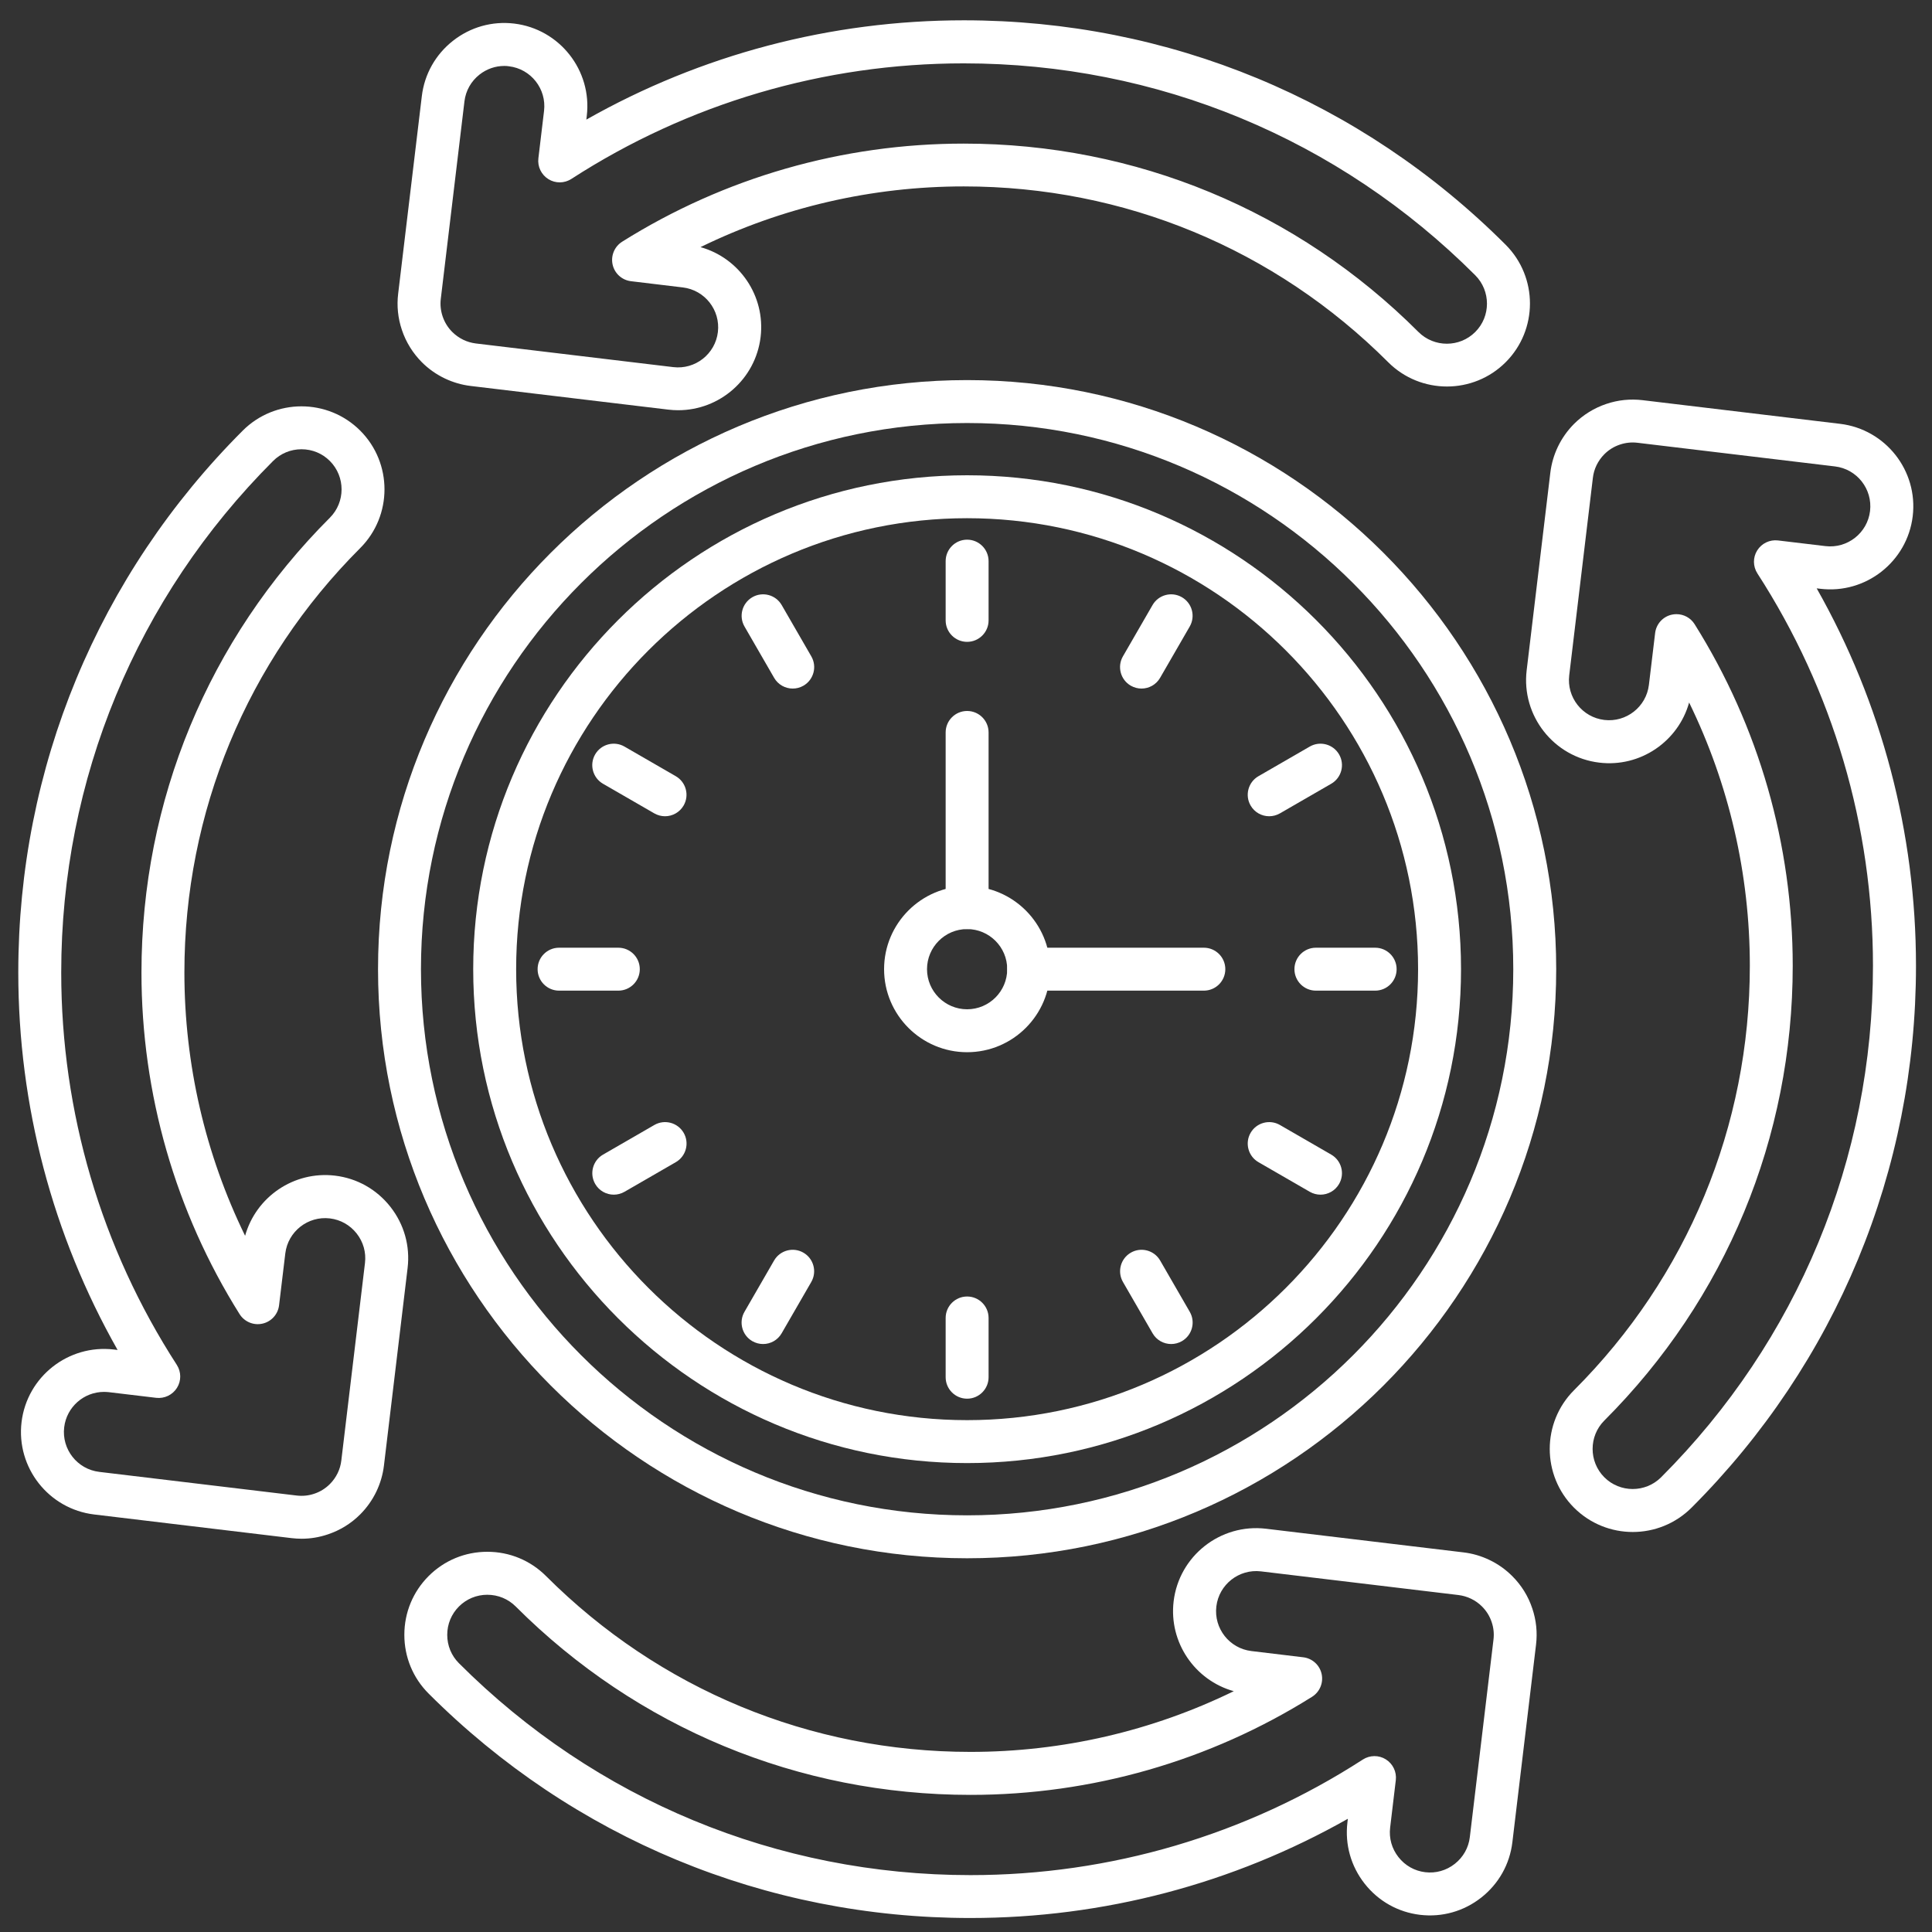 <svg id="Layer_1" enable-background="new 0 0 450 450" viewBox="0 0 450 450" xmlns="http://www.w3.org/2000/svg" width="300" height="300" version="1.1" xmlns:xlink="http://www.w3.org/1999/xlink" xmlns:svgjs="http://svgjs.dev/svgjs"><rect x="0" y="0" width="450" height="450" fill="#333333" stroke="none"/><g width="100%" height="100%" transform="matrix(1,0,0,1,0,0)"><g><g><path d="m225.26 362.95c-75.66 0-137.21-61.55-137.21-137.21s61.55-137.21 137.21-137.21 137.21 61.55 137.21 137.21-61.55 137.21-137.21 137.21zm0-264.42c-70.15 0-127.21 57.07-127.21 127.21s57.07 127.21 127.21 127.21 127.21-57.07 127.21-127.21-57.06-127.21-127.21-127.21z" fill="#ffffff" fill-opacity="1" data-original-color="#000000ff" stroke="none" stroke-opacity="1"/></g><g><path d="m157.96 95.55c-.76 0-1.54-.05-2.31-.14l-46-5.51c-2.12-.25-4.15-.85-6.06-1.76-1.96-.94-3.76-2.2-5.32-3.76-2.11-2.11-3.72-4.71-4.66-7.53-.92-2.72-1.22-5.57-.87-8.45l5.51-46c.61-5.12 3.19-9.7 7.26-12.9s9.13-4.62 14.25-4.01c10.59 1.27 18.18 10.92 16.91 21.51l-.1.86c26.75-15.16 56.93-23.13 87.92-23.13 47.68 0 92.5 18.57 126.21 52.28 7.54 7.54 7.54 19.82 0 27.36s-19.82 7.54-27.36 0c-26.41-26.41-61.51-40.95-98.85-40.95-21.39 0-42.32 4.85-61.33 14.14 9.04 2.52 15.15 11.34 14 20.94-1.18 9.82-9.55 17.05-19.2 17.05zm-40.51-80.19c-2.08 0-4.09.7-5.76 2.01-1.97 1.55-3.21 3.76-3.51 6.23l-5.51 46c-.17 1.39-.02 2.76.42 4.08.47 1.39 1.22 2.61 2.25 3.64.75.75 1.62 1.36 2.56 1.82.93.45 1.91.73 2.93.86l45.99 5.51c5.11.61 9.78-3.05 10.39-8.17s-3.05-9.78-8.17-10.39l-12.07-1.45c-2.1-.25-3.82-1.8-4.28-3.87s.43-4.2 2.22-5.33c23.82-14.95 51.33-22.85 79.56-22.85 40.01 0 77.63 15.58 105.92 43.88 3.65 3.64 9.57 3.64 13.22 0s3.64-9.57 0-13.22c-31.82-31.82-74.14-49.35-119.14-49.35-32.54 0-64.15 9.31-91.39 26.92-1.63 1.05-3.72 1.07-5.36.04s-2.55-2.91-2.32-4.84l1.32-11.05c.61-5.12-3.05-9.78-8.17-10.39-.36-.06-.73-.08-1.1-.08z" fill="#ffffff" fill-opacity="1" data-original-color="#000000ff" stroke="none" stroke-opacity="1"/></g><g><path d="m70.25 358.4c-.77 0-1.55-.05-2.33-.14l-45.99-5.51c-10.59-1.27-18.18-10.92-16.91-21.51s10.92-18.17 21.51-16.91l.86.1c-15.16-26.75-23.13-56.93-23.13-87.92 0-47.68 18.57-92.5 52.28-126.21 7.54-7.54 19.82-7.54 27.36 0s7.54 19.82 0 27.36c-26.41 26.41-40.95 61.51-40.95 98.85 0 21.38 4.86 42.32 14.14 61.33 2.52-9.04 11.34-15.15 20.94-14.01 5.12.61 9.7 3.19 12.9 7.26s4.62 9.13 4.01 14.25l-5.51 46c-.25 2.11-.85 4.15-1.76 6.06-.94 1.96-2.21 3.76-3.76 5.32-2.14 2.14-4.67 3.7-7.53 4.66-2 .68-4.05 1.02-6.13 1.02zm-46.03-34.2c-4.66 0-8.7 3.49-9.27 8.24-.61 5.12 3.05 9.78 8.17 10.39l45.99 5.51c1.39.16 2.76.03 4.08-.42 1.39-.46 2.61-1.22 3.64-2.25.75-.75 1.36-1.61 1.82-2.56.45-.93.73-1.91.85-2.93l5.51-46c.3-2.47-.39-4.91-1.94-6.88s-3.76-3.21-6.23-3.51c-5.11-.61-9.78 3.05-10.39 8.17l-1.45 12.06c-.25 2.1-1.8 3.82-3.87 4.28-2.07.47-4.2-.43-5.33-2.22-14.95-23.82-22.85-51.33-22.85-79.56 0-40.01 15.58-77.63 43.88-105.93 3.64-3.64 3.64-9.57 0-13.22-1.76-1.76-4.1-2.73-6.61-2.73-2.5 0-4.85.97-6.61 2.73-31.82 31.82-49.35 74.14-49.35 119.14 0 32.54 9.31 64.15 26.92 91.39 1.05 1.63 1.07 3.72.04 5.36s-2.91 2.54-4.84 2.32l-11.05-1.32c-.37-.04-.74-.06-1.11-.06z" fill="#ffffff" fill-opacity="1" data-original-color="#000000ff" stroke="none" stroke-opacity="1"/></g><g><path d="m226.04 446.74c-47.68 0-92.5-18.57-126.21-52.28-3.65-3.65-5.65-8.5-5.65-13.68s2.01-10.03 5.65-13.68c3.65-3.65 8.5-5.66 13.68-5.66 5.17 0 10.03 2.01 13.68 5.66 26.41 26.4 61.51 40.95 98.85 40.95 21.39 0 42.32-4.86 61.33-14.14-9.04-2.52-15.15-11.34-14.01-20.93 1.27-10.59 10.91-18.17 21.51-16.91l46 5.51c2.12.25 4.16.85 6.06 1.77 1.96.93 3.75 2.2 5.31 3.76 2.14 2.14 3.71 4.67 4.66 7.53.92 2.72 1.22 5.57.87 8.45l-5.51 46c-.61 5.12-3.19 9.7-7.26 12.9s-9.13 4.62-14.25 4.01-9.7-3.19-12.9-7.26-4.62-9.13-4.01-14.25l.1-.86c-26.73 15.14-56.91 23.11-87.9 23.11zm-112.53-75.29c-2.5 0-4.85.97-6.61 2.73s-2.73 4.1-2.73 6.61.97 4.85 2.73 6.61c31.82 31.82 74.14 49.35 119.14 49.35 32.54 0 64.15-9.31 91.39-26.92 1.63-1.05 3.72-1.07 5.36-.04s2.55 2.91 2.32 4.84l-1.32 11.05c-.3 2.47.39 4.91 1.94 6.88s3.76 3.22 6.23 3.51c2.47.3 4.91-.39 6.88-1.94s3.22-3.76 3.51-6.23l5.51-46c.17-1.39.03-2.76-.42-4.08-.46-1.39-1.22-2.61-2.25-3.64-.75-.75-1.61-1.36-2.56-1.81-.93-.45-1.91-.73-2.94-.86l-45.99-5.51c-5.11-.61-9.78 3.05-10.39 8.17s3.05 9.78 8.17 10.39l12.07 1.45c2.1.25 3.82 1.8 4.28 3.87s-.43 4.2-2.22 5.33c-23.82 14.95-51.33 22.85-79.56 22.85-40.01 0-77.63-15.58-105.93-43.88-1.76-1.76-4.11-2.73-6.61-2.73z" fill="#ffffff" fill-opacity="1" data-original-color="#000000ff" stroke="none" stroke-opacity="1"/></g><g><path d="m380.3 356.83c-4.95 0-9.91-1.89-13.68-5.66-7.54-7.54-7.54-19.82 0-27.36 26.41-26.4 40.95-61.51 40.95-98.85 0-21.38-4.86-42.32-14.14-61.33-2.52 9.04-11.34 15.16-20.93 14-10.59-1.27-18.18-10.92-16.91-21.51l5.51-46c.25-2.11.85-4.15 1.76-6.06.94-1.96 2.21-3.76 3.76-5.32 2.11-2.11 4.71-3.72 7.53-4.66 2.72-.92 5.57-1.21 8.45-.87l46 5.51c10.59 1.27 18.18 10.92 16.91 21.51s-10.93 18.18-21.51 16.91l-.86-.1c15.16 26.75 23.13 56.93 23.13 87.92 0 47.68-18.57 92.5-52.28 126.21-3.78 3.77-8.73 5.66-13.69 5.66zm10.18-213.78c1.69 0 3.31.86 4.23 2.34 14.95 23.82 22.85 51.33 22.85 79.56 0 40.01-15.58 77.63-43.88 105.92-3.64 3.64-3.64 9.57 0 13.22 3.64 3.64 9.57 3.64 13.22 0 31.82-31.82 49.35-74.14 49.35-119.14 0-32.54-9.31-64.15-26.92-91.39-1.05-1.63-1.07-3.72-.04-5.36s2.91-2.55 4.84-2.32l11.05 1.32c5.11.61 9.78-3.05 10.39-8.17s-3.05-9.78-8.17-10.39l-46-5.51c-1.39-.17-2.76-.02-4.08.42-1.4.47-2.61 1.22-3.64 2.25-.75.75-1.36 1.62-1.82 2.57-.45.93-.73 1.91-.85 2.93l-5.51 46c-.61 5.12 3.05 9.78 8.17 10.39 5.11.61 9.78-3.05 10.39-8.17l1.45-12.07c.25-2.1 1.8-3.82 3.87-4.28.37-.08.74-.12 1.1-.12z" fill="#ffffff" fill-opacity="1" data-original-color="#000000ff" stroke="none" stroke-opacity="1"/></g><g><path d="m225.26 340.78c-63.44 0-115.04-51.61-115.04-115.04s51.61-115.04 115.04-115.04 115.04 51.6 115.04 115.04-51.6 115.04-115.04 115.04zm0-220.08c-57.92 0-105.04 47.12-105.04 105.04s47.12 105.04 105.04 105.04 105.04-47.12 105.04-105.04-47.12-105.04-105.04-105.04z" fill="#ffffff" fill-opacity="1" data-original-color="#000000ff" stroke="none" stroke-opacity="1"/></g><g><path d="m225.26 149.5c-2.76 0-5-2.24-5-5v-13.8c0-2.76 2.24-5 5-5s5 2.24 5 5v13.8c0 2.76-2.24 5-5 5z" fill="#ffffff" fill-opacity="1" data-original-color="#000000ff" stroke="none" stroke-opacity="1"/></g><g><path d="m265.88 160.38c-.85 0-1.71-.22-2.5-.67-2.39-1.38-3.21-4.44-1.83-6.83l6.9-11.95c1.38-2.39 4.44-3.21 6.83-1.83s3.21 4.44 1.83 6.83l-6.9 11.95c-.92 1.6-2.61 2.5-4.33 2.5z" fill="#ffffff" fill-opacity="1" data-original-color="#000000ff" stroke="none" stroke-opacity="1"/></g><g><path d="m295.62 190.12c-1.73 0-3.41-.9-4.33-2.5-1.38-2.39-.56-5.45 1.83-6.83l11.95-6.9c2.39-1.38 5.45-.56 6.83 1.83s.56 5.45-1.83 6.83l-11.95 6.9c-.79.45-1.65.67-2.5.67z" fill="#ffffff" fill-opacity="1" data-original-color="#000000ff" stroke="none" stroke-opacity="1"/></g><g><path d="m320.3 230.74h-13.8c-2.76 0-5-2.24-5-5s2.24-5 5-5h13.8c2.76 0 5 2.24 5 5s-2.23 5-5 5z" fill="#ffffff" fill-opacity="1" data-original-color="#000000ff" stroke="none" stroke-opacity="1"/></g><g><path d="m307.57 278.26c-.85 0-1.71-.22-2.5-.67l-11.95-6.9c-2.39-1.38-3.21-4.44-1.83-6.83s4.44-3.21 6.83-1.83l11.95 6.9c2.39 1.38 3.21 4.44 1.83 6.83-.93 1.61-2.61 2.5-4.33 2.5z" fill="#ffffff" fill-opacity="1" data-original-color="#000000ff" stroke="none" stroke-opacity="1"/></g><g><path d="m272.79 313.05c-1.73 0-3.41-.9-4.33-2.5l-6.9-11.95c-1.38-2.39-.56-5.45 1.83-6.83s5.45-.56 6.83 1.83l6.9 11.95c1.38 2.39.56 5.45-1.83 6.83-.79.45-1.66.67-2.5.67z" fill="#ffffff" fill-opacity="1" data-original-color="#000000ff" stroke="none" stroke-opacity="1"/></g><g><path d="m225.26 325.78c-2.76 0-5-2.24-5-5v-13.8c0-2.76 2.24-5 5-5s5 2.24 5 5v13.8c0 2.76-2.24 5-5 5z" fill="#ffffff" fill-opacity="1" data-original-color="#000000ff" stroke="none" stroke-opacity="1"/></g><g><path d="m177.73 313.05c-.85 0-1.71-.22-2.5-.67-2.39-1.38-3.21-4.44-1.83-6.83l6.9-11.95c1.38-2.39 4.44-3.21 6.83-1.83s3.21 4.44 1.83 6.83l-6.9 11.95c-.92 1.6-2.6 2.5-4.33 2.5z" fill="#ffffff" fill-opacity="1" data-original-color="#000000ff" stroke="none" stroke-opacity="1"/></g><g><path d="m142.96 278.26c-1.73 0-3.41-.9-4.33-2.5-1.38-2.39-.56-5.45 1.83-6.83l11.95-6.9c2.39-1.38 5.45-.56 6.83 1.83s.56 5.45-1.83 6.83l-11.95 6.9c-.8.46-1.66.67-2.5.67z" fill="#ffffff" fill-opacity="1" data-original-color="#000000ff" stroke="none" stroke-opacity="1"/></g><g><path d="m144.02 230.74h-13.8c-2.76 0-5-2.24-5-5s2.24-5 5-5h13.8c2.76 0 5 2.24 5 5s-2.24 5-5 5z" fill="#ffffff" fill-opacity="1" data-original-color="#000000ff" stroke="none" stroke-opacity="1"/></g><g><path d="m154.9 190.12c-.85 0-1.71-.22-2.5-.67l-11.95-6.9c-2.39-1.38-3.21-4.44-1.83-6.83s4.44-3.21 6.83-1.83l11.95 6.9c2.39 1.38 3.21 4.44 1.83 6.83-.93 1.6-2.61 2.5-4.33 2.5z" fill="#ffffff" fill-opacity="1" data-original-color="#000000ff" stroke="none" stroke-opacity="1"/></g><g><path d="m184.64 160.38c-1.73 0-3.41-.9-4.33-2.5l-6.9-11.95c-1.38-2.39-.56-5.45 1.83-6.83s5.45-.56 6.83 1.83l6.9 11.95c1.38 2.39.56 5.45-1.83 6.83-.79.46-1.65.67-2.5.67z" fill="#ffffff" fill-opacity="1" data-original-color="#000000ff" stroke="none" stroke-opacity="1"/></g><g><path d="m225.26 245.08c-10.67 0-19.34-8.68-19.34-19.34 0-10.67 8.68-19.34 19.34-19.34 10.67 0 19.34 8.68 19.34 19.34 0 10.67-8.67 19.34-19.34 19.34zm0-28.68c-5.15 0-9.34 4.19-9.34 9.34s4.19 9.34 9.34 9.34 9.34-4.19 9.34-9.34-4.19-9.34-9.34-9.34z" fill="#ffffff" fill-opacity="1" data-original-color="#000000ff" stroke="none" stroke-opacity="1"/></g><g><path d="m225.26 216.4c-2.76 0-5-2.24-5-5v-40.8c0-2.76 2.24-5 5-5s5 2.24 5 5v40.8c0 2.76-2.24 5-5 5z" fill="#ffffff" fill-opacity="1" data-original-color="#000000ff" stroke="none" stroke-opacity="1"/></g><g><path d="m280.4 230.74h-40.8c-2.76 0-5-2.24-5-5s2.24-5 5-5h40.8c2.76 0 5 2.24 5 5s-2.23 5-5 5z" fill="#ffffff" fill-opacity="1" data-original-color="#000000ff" stroke="none" stroke-opacity="1"/></g></g></g></svg>